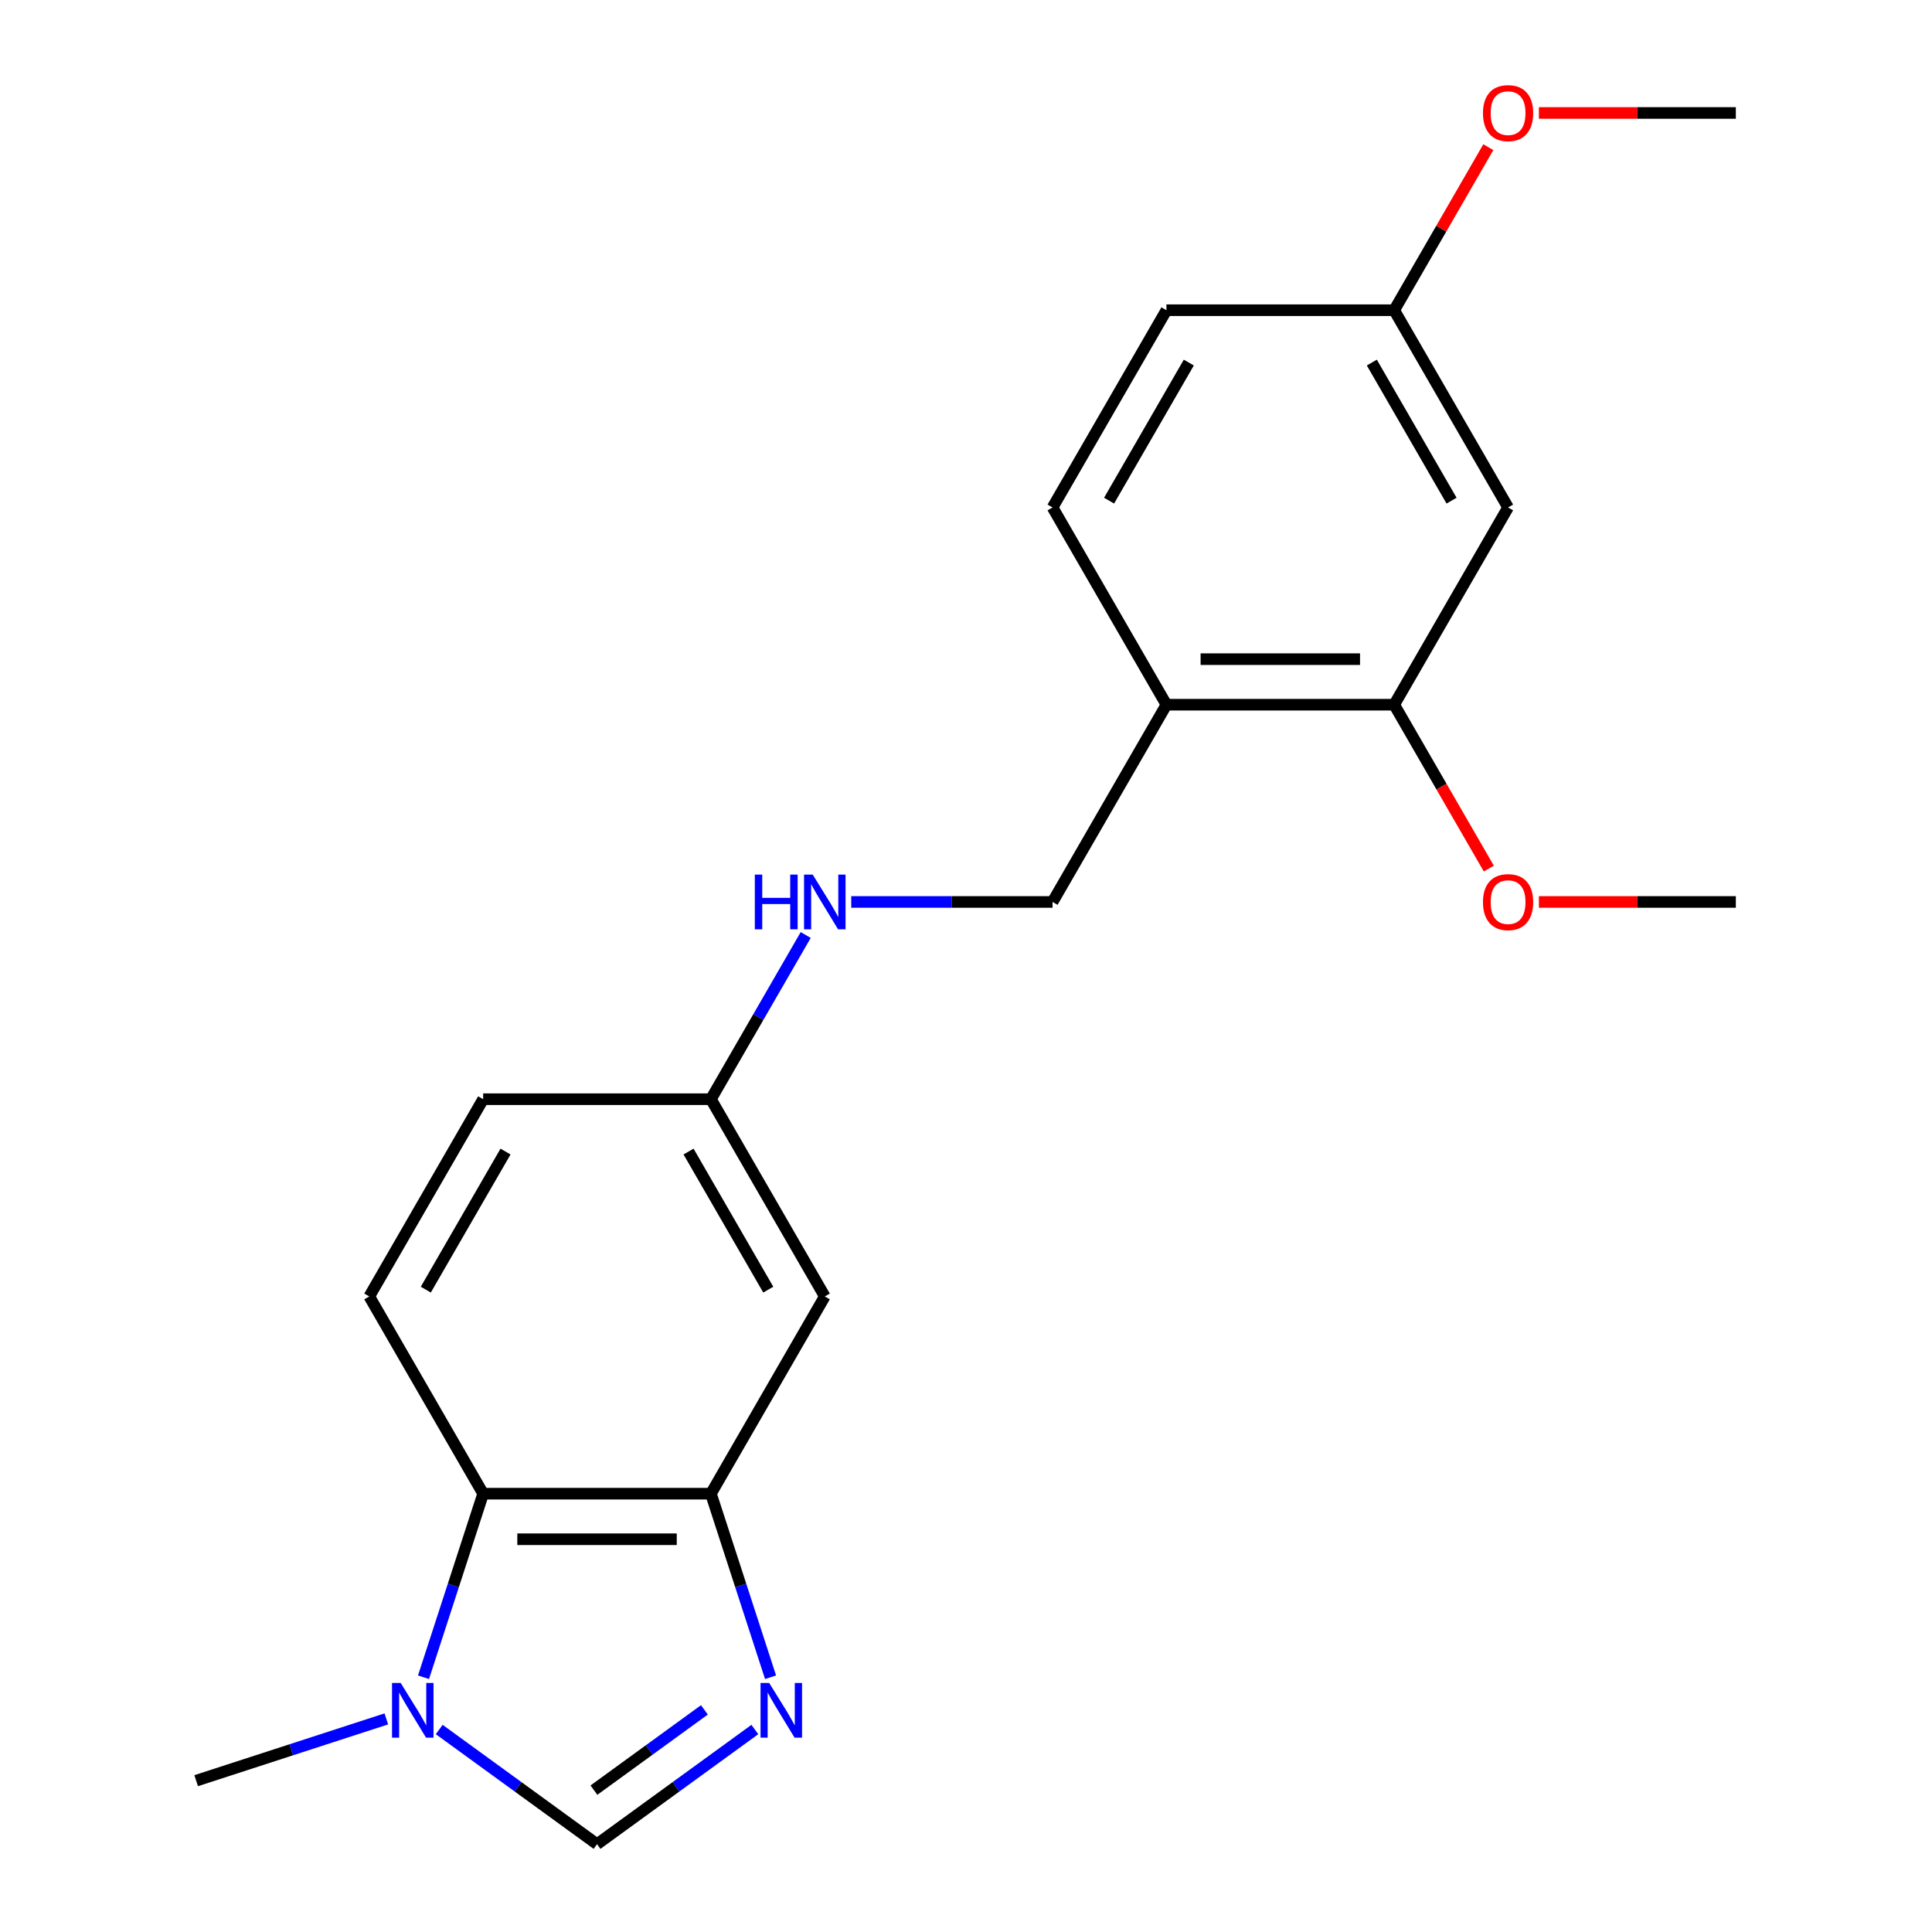 <?xml version='1.0' encoding='iso-8859-1'?>
<svg version='1.1' baseProfile='full'
              xmlns='http://www.w3.org/2000/svg'
                      xmlns:rdkit='http://www.rdkit.org/xml'
                      xmlns:xlink='http://www.w3.org/1999/xlink'
                  xml:space='preserve'
width='1000px' height='1000px' viewBox='0 0 1000 1000'>
<!-- END OF HEADER -->
<rect style='opacity:1.0;fill:#FFFFFF;stroke:none' width='1000' height='1000' x='0' y='0'> </rect>
<path class='bond-0' d='M 398.84,868.145 L 383.404,820.639' style='fill:none;fill-rule:evenodd;stroke:#0000FF;stroke-width:6px;stroke-linecap:butt;stroke-linejoin:miter;stroke-opacity:1' />
<path class='bond-0' d='M 383.404,820.639 L 367.969,773.133' style='fill:none;fill-rule:evenodd;stroke:#000000;stroke-width:6px;stroke-linecap:butt;stroke-linejoin:miter;stroke-opacity:1' />
<path class='bond-2' d='M 390.711,895.196 L 349.868,924.871' style='fill:none;fill-rule:evenodd;stroke:#0000FF;stroke-width:6px;stroke-linecap:butt;stroke-linejoin:miter;stroke-opacity:1' />
<path class='bond-2' d='M 349.868,924.871 L 309.024,954.545' style='fill:none;fill-rule:evenodd;stroke:#000000;stroke-width:6px;stroke-linecap:butt;stroke-linejoin:miter;stroke-opacity:1' />
<path class='bond-2' d='M 364.6,885.024 L 336.009,905.796' style='fill:none;fill-rule:evenodd;stroke:#0000FF;stroke-width:6px;stroke-linecap:butt;stroke-linejoin:miter;stroke-opacity:1' />
<path class='bond-2' d='M 336.009,905.796 L 307.419,926.568' style='fill:none;fill-rule:evenodd;stroke:#000000;stroke-width:6px;stroke-linecap:butt;stroke-linejoin:miter;stroke-opacity:1' />
<path class='bond-3' d='M 367.969,773.133 L 250.08,773.133' style='fill:none;fill-rule:evenodd;stroke:#000000;stroke-width:6px;stroke-linecap:butt;stroke-linejoin:miter;stroke-opacity:1' />
<path class='bond-3' d='M 350.286,796.711 L 267.763,796.711' style='fill:none;fill-rule:evenodd;stroke:#000000;stroke-width:6px;stroke-linecap:butt;stroke-linejoin:miter;stroke-opacity:1' />
<path class='bond-6' d='M 367.969,773.133 L 426.913,671.038' style='fill:none;fill-rule:evenodd;stroke:#000000;stroke-width:6px;stroke-linecap:butt;stroke-linejoin:miter;stroke-opacity:1' />
<path class='bond-1' d='M 227.338,895.196 L 268.181,924.871' style='fill:none;fill-rule:evenodd;stroke:#0000FF;stroke-width:6px;stroke-linecap:butt;stroke-linejoin:miter;stroke-opacity:1' />
<path class='bond-1' d='M 268.181,924.871 L 309.024,954.545' style='fill:none;fill-rule:evenodd;stroke:#000000;stroke-width:6px;stroke-linecap:butt;stroke-linejoin:miter;stroke-opacity:1' />
<path class='bond-17' d='M 199.963,889.699 L 150.747,905.691' style='fill:none;fill-rule:evenodd;stroke:#0000FF;stroke-width:6px;stroke-linecap:butt;stroke-linejoin:miter;stroke-opacity:1' />
<path class='bond-17' d='M 150.747,905.691 L 101.531,921.682' style='fill:none;fill-rule:evenodd;stroke:#000000;stroke-width:6px;stroke-linecap:butt;stroke-linejoin:miter;stroke-opacity:1' />
<path class='bond-21' d='M 219.209,868.145 L 234.644,820.639' style='fill:none;fill-rule:evenodd;stroke:#0000FF;stroke-width:6px;stroke-linecap:butt;stroke-linejoin:miter;stroke-opacity:1' />
<path class='bond-21' d='M 234.644,820.639 L 250.08,773.133' style='fill:none;fill-rule:evenodd;stroke:#000000;stroke-width:6px;stroke-linecap:butt;stroke-linejoin:miter;stroke-opacity:1' />
<path class='bond-8' d='M 250.08,773.133 L 191.136,671.038' style='fill:none;fill-rule:evenodd;stroke:#000000;stroke-width:6px;stroke-linecap:butt;stroke-linejoin:miter;stroke-opacity:1' />
<path class='bond-4' d='M 603.747,364.754 L 544.802,466.849' style='fill:none;fill-rule:evenodd;stroke:#000000;stroke-width:6px;stroke-linecap:butt;stroke-linejoin:miter;stroke-opacity:1' />
<path class='bond-5' d='M 603.747,364.754 L 721.635,364.754' style='fill:none;fill-rule:evenodd;stroke:#000000;stroke-width:6px;stroke-linecap:butt;stroke-linejoin:miter;stroke-opacity:1' />
<path class='bond-5' d='M 621.43,341.177 L 703.952,341.177' style='fill:none;fill-rule:evenodd;stroke:#000000;stroke-width:6px;stroke-linecap:butt;stroke-linejoin:miter;stroke-opacity:1' />
<path class='bond-12' d='M 603.747,364.754 L 544.802,262.66' style='fill:none;fill-rule:evenodd;stroke:#000000;stroke-width:6px;stroke-linecap:butt;stroke-linejoin:miter;stroke-opacity:1' />
<path class='bond-7' d='M 721.635,364.754 L 780.58,262.66' style='fill:none;fill-rule:evenodd;stroke:#000000;stroke-width:6px;stroke-linecap:butt;stroke-linejoin:miter;stroke-opacity:1' />
<path class='bond-16' d='M 721.635,364.754 L 746.123,407.168' style='fill:none;fill-rule:evenodd;stroke:#000000;stroke-width:6px;stroke-linecap:butt;stroke-linejoin:miter;stroke-opacity:1' />
<path class='bond-16' d='M 746.123,407.168 L 770.611,449.582' style='fill:none;fill-rule:evenodd;stroke:#FF0000;stroke-width:6px;stroke-linecap:butt;stroke-linejoin:miter;stroke-opacity:1' />
<path class='bond-11' d='M 426.913,671.038 L 367.969,568.944' style='fill:none;fill-rule:evenodd;stroke:#000000;stroke-width:6px;stroke-linecap:butt;stroke-linejoin:miter;stroke-opacity:1' />
<path class='bond-11' d='M 397.653,667.513 L 356.392,596.047' style='fill:none;fill-rule:evenodd;stroke:#000000;stroke-width:6px;stroke-linecap:butt;stroke-linejoin:miter;stroke-opacity:1' />
<path class='bond-23' d='M 780.58,262.66 L 721.635,160.565' style='fill:none;fill-rule:evenodd;stroke:#000000;stroke-width:6px;stroke-linecap:butt;stroke-linejoin:miter;stroke-opacity:1' />
<path class='bond-23' d='M 751.319,259.134 L 710.058,187.668' style='fill:none;fill-rule:evenodd;stroke:#000000;stroke-width:6px;stroke-linecap:butt;stroke-linejoin:miter;stroke-opacity:1' />
<path class='bond-22' d='M 191.136,671.038 L 250.08,568.944' style='fill:none;fill-rule:evenodd;stroke:#000000;stroke-width:6px;stroke-linecap:butt;stroke-linejoin:miter;stroke-opacity:1' />
<path class='bond-22' d='M 220.396,667.513 L 261.657,596.047' style='fill:none;fill-rule:evenodd;stroke:#000000;stroke-width:6px;stroke-linecap:butt;stroke-linejoin:miter;stroke-opacity:1' />
<path class='bond-9' d='M 417.036,483.956 L 392.503,526.45' style='fill:none;fill-rule:evenodd;stroke:#0000FF;stroke-width:6px;stroke-linecap:butt;stroke-linejoin:miter;stroke-opacity:1' />
<path class='bond-9' d='M 392.503,526.45 L 367.969,568.944' style='fill:none;fill-rule:evenodd;stroke:#000000;stroke-width:6px;stroke-linecap:butt;stroke-linejoin:miter;stroke-opacity:1' />
<path class='bond-10' d='M 440.6,466.849 L 492.701,466.849' style='fill:none;fill-rule:evenodd;stroke:#0000FF;stroke-width:6px;stroke-linecap:butt;stroke-linejoin:miter;stroke-opacity:1' />
<path class='bond-10' d='M 492.701,466.849 L 544.802,466.849' style='fill:none;fill-rule:evenodd;stroke:#000000;stroke-width:6px;stroke-linecap:butt;stroke-linejoin:miter;stroke-opacity:1' />
<path class='bond-14' d='M 367.969,568.944 L 250.08,568.944' style='fill:none;fill-rule:evenodd;stroke:#000000;stroke-width:6px;stroke-linecap:butt;stroke-linejoin:miter;stroke-opacity:1' />
<path class='bond-15' d='M 544.802,262.66 L 603.747,160.565' style='fill:none;fill-rule:evenodd;stroke:#000000;stroke-width:6px;stroke-linecap:butt;stroke-linejoin:miter;stroke-opacity:1' />
<path class='bond-15' d='M 574.063,259.134 L 615.324,187.668' style='fill:none;fill-rule:evenodd;stroke:#000000;stroke-width:6px;stroke-linecap:butt;stroke-linejoin:miter;stroke-opacity:1' />
<path class='bond-13' d='M 721.635,160.565 L 603.747,160.565' style='fill:none;fill-rule:evenodd;stroke:#000000;stroke-width:6px;stroke-linecap:butt;stroke-linejoin:miter;stroke-opacity:1' />
<path class='bond-18' d='M 721.635,160.565 L 745.996,118.371' style='fill:none;fill-rule:evenodd;stroke:#000000;stroke-width:6px;stroke-linecap:butt;stroke-linejoin:miter;stroke-opacity:1' />
<path class='bond-18' d='M 745.996,118.371 L 770.356,76.177' style='fill:none;fill-rule:evenodd;stroke:#FF0000;stroke-width:6px;stroke-linecap:butt;stroke-linejoin:miter;stroke-opacity:1' />
<path class='bond-19' d='M 796.527,466.849 L 847.498,466.849' style='fill:none;fill-rule:evenodd;stroke:#FF0000;stroke-width:6px;stroke-linecap:butt;stroke-linejoin:miter;stroke-opacity:1' />
<path class='bond-19' d='M 847.498,466.849 L 898.469,466.849' style='fill:none;fill-rule:evenodd;stroke:#000000;stroke-width:6px;stroke-linecap:butt;stroke-linejoin:miter;stroke-opacity:1' />
<path class='bond-20' d='M 796.527,58.47 L 847.498,58.47' style='fill:none;fill-rule:evenodd;stroke:#FF0000;stroke-width:6px;stroke-linecap:butt;stroke-linejoin:miter;stroke-opacity:1' />
<path class='bond-20' d='M 847.498,58.47 L 898.469,58.47' style='fill:none;fill-rule:evenodd;stroke:#000000;stroke-width:6px;stroke-linecap:butt;stroke-linejoin:miter;stroke-opacity:1' />
<path  class='atom-0' d='M 398.138 871.092
L 407.418 886.092
Q 408.338 887.572, 409.818 890.252
Q 411.298 892.932, 411.378 893.092
L 411.378 871.092
L 415.138 871.092
L 415.138 899.412
L 411.258 899.412
L 401.298 883.012
Q 400.138 881.092, 398.898 878.892
Q 397.698 876.692, 397.338 876.012
L 397.338 899.412
L 393.658 899.412
L 393.658 871.092
L 398.138 871.092
' fill='#0000FF'/>
<path  class='atom-2' d='M 207.39 871.092
L 216.67 886.092
Q 217.59 887.572, 219.07 890.252
Q 220.55 892.932, 220.63 893.092
L 220.63 871.092
L 224.39 871.092
L 224.39 899.412
L 220.51 899.412
L 210.55 883.012
Q 209.39 881.092, 208.15 878.892
Q 206.95 876.692, 206.59 876.012
L 206.59 899.412
L 202.91 899.412
L 202.91 871.092
L 207.39 871.092
' fill='#0000FF'/>
<path  class='atom-10' d='M 390.693 452.689
L 394.533 452.689
L 394.533 464.729
L 409.013 464.729
L 409.013 452.689
L 412.853 452.689
L 412.853 481.009
L 409.013 481.009
L 409.013 467.929
L 394.533 467.929
L 394.533 481.009
L 390.693 481.009
L 390.693 452.689
' fill='#0000FF'/>
<path  class='atom-10' d='M 420.653 452.689
L 429.933 467.689
Q 430.853 469.169, 432.333 471.849
Q 433.813 474.529, 433.893 474.689
L 433.893 452.689
L 437.653 452.689
L 437.653 481.009
L 433.773 481.009
L 423.813 464.609
Q 422.653 462.689, 421.413 460.489
Q 420.213 458.289, 419.853 457.609
L 419.853 481.009
L 416.173 481.009
L 416.173 452.689
L 420.653 452.689
' fill='#0000FF'/>
<path  class='atom-17' d='M 767.58 466.929
Q 767.58 460.129, 770.94 456.329
Q 774.3 452.529, 780.58 452.529
Q 786.86 452.529, 790.22 456.329
Q 793.58 460.129, 793.58 466.929
Q 793.58 473.809, 790.18 477.729
Q 786.78 481.609, 780.58 481.609
Q 774.34 481.609, 770.94 477.729
Q 767.58 473.849, 767.58 466.929
M 780.58 478.409
Q 784.9 478.409, 787.22 475.529
Q 789.58 472.609, 789.58 466.929
Q 789.58 461.369, 787.22 458.569
Q 784.9 455.729, 780.58 455.729
Q 776.26 455.729, 773.9 458.529
Q 771.58 461.329, 771.58 466.929
Q 771.58 472.649, 773.9 475.529
Q 776.26 478.409, 780.58 478.409
' fill='#FF0000'/>
<path  class='atom-19' d='M 767.58 58.55
Q 767.58 51.75, 770.94 47.95
Q 774.3 44.15, 780.58 44.15
Q 786.86 44.15, 790.22 47.95
Q 793.58 51.75, 793.58 58.55
Q 793.58 65.43, 790.18 69.35
Q 786.78 73.23, 780.58 73.23
Q 774.34 73.23, 770.94 69.35
Q 767.58 65.47, 767.58 58.55
M 780.58 70.03
Q 784.9 70.03, 787.22 67.15
Q 789.58 64.23, 789.58 58.55
Q 789.58 52.99, 787.22 50.19
Q 784.9 47.35, 780.58 47.35
Q 776.26 47.35, 773.9 50.15
Q 771.58 52.95, 771.58 58.55
Q 771.58 64.27, 773.9 67.15
Q 776.26 70.03, 780.58 70.03
' fill='#FF0000'/>
</svg>
